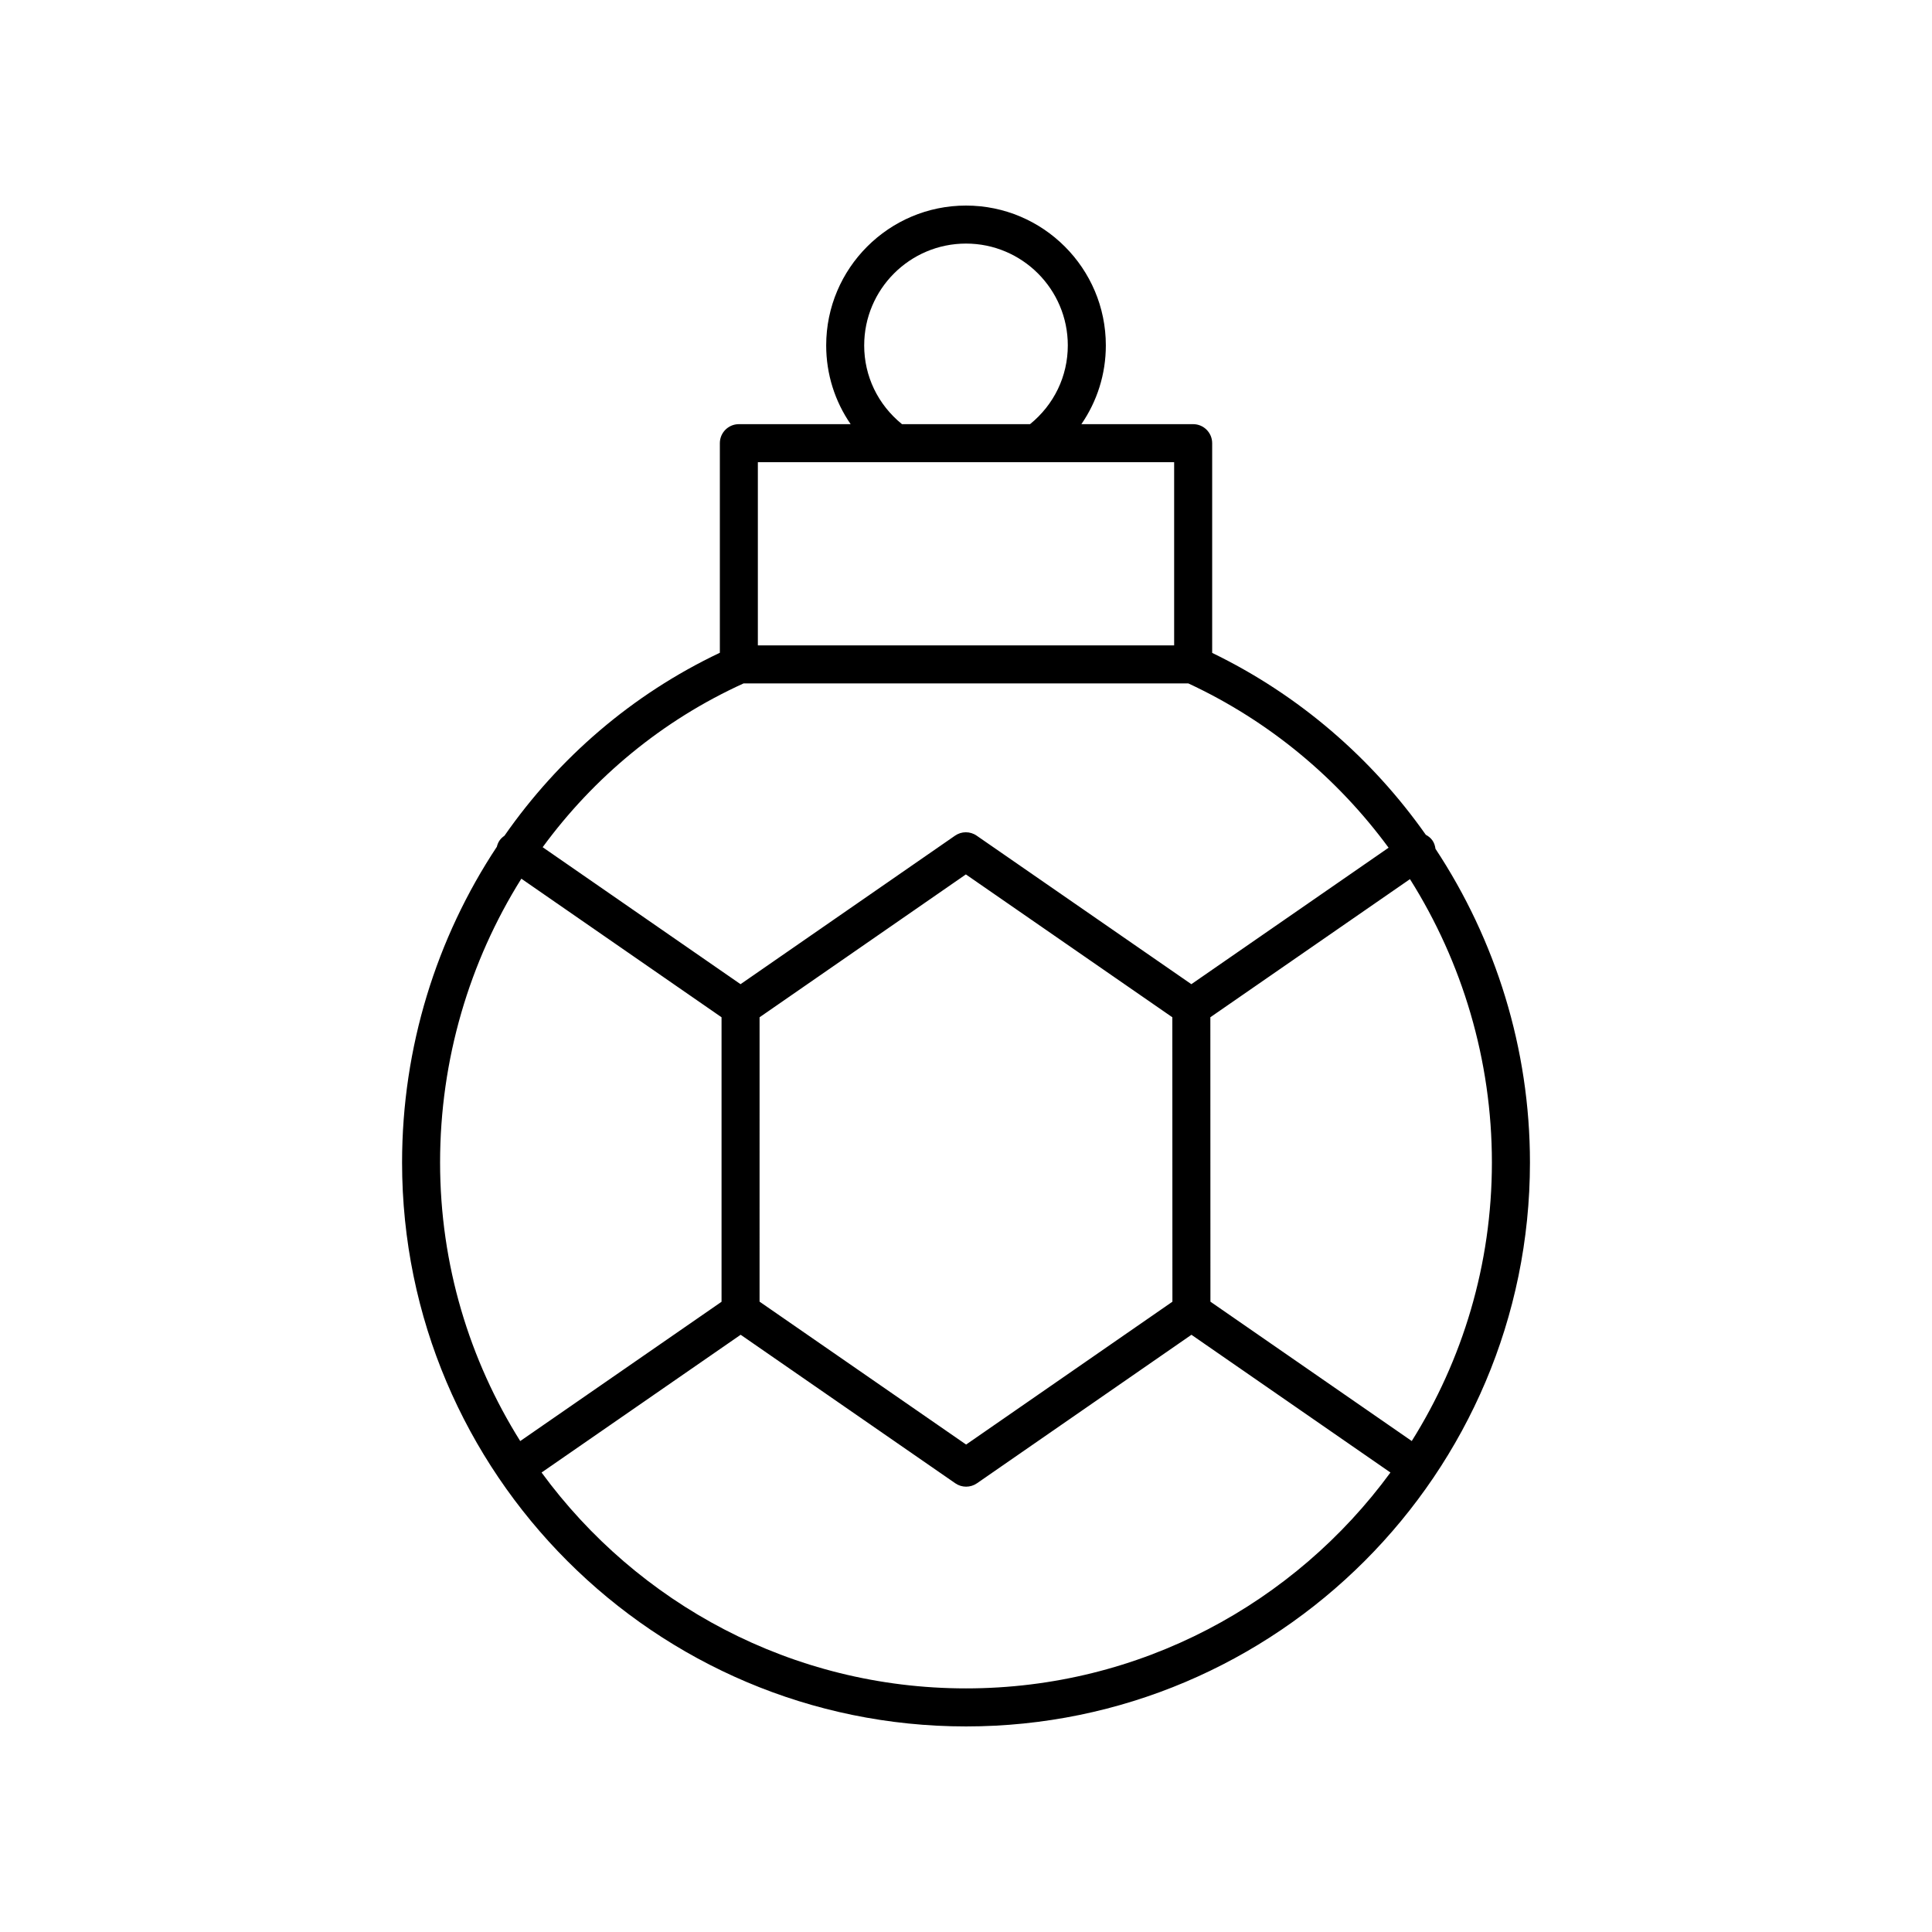 <?xml version="1.0" encoding="UTF-8"?>
<!-- Uploaded to: ICON Repo, www.svgrepo.com, Generator: ICON Repo Mixer Tools -->
<svg fill="#000000" width="800px" height="800px" version="1.1" viewBox="144 144 512 512" xmlns="http://www.w3.org/2000/svg">
 <path d="m523.62 366.74c-0.469-0.676-1.09-1.152-1.77-1.516-14.301-20.309-33.598-37.051-56.613-48.203v-55.574c0-2.781-2.254-5.039-5.039-5.039h-29.621c4.172-6.062 6.481-13.258 6.481-20.875 0-20.434-16.625-37.055-37.055-37.055-20.434 0-37.055 16.621-37.055 37.055 0 7.617 2.305 14.812 6.481 20.875h-29.621c-2.781 0-5.039 2.254-5.039 5.039v55.543c-23.273 11.035-42.742 27.902-57.09 48.5-0.484 0.336-0.938 0.734-1.293 1.246-0.359 0.52-0.574 1.086-0.715 1.664-16.008 24.188-25.117 53.148-25.117 83.672-0.004 82.41 67.039 149.45 149.45 149.45 82.406 0 149.45-67.043 149.45-149.45 0-30.18-9.078-58.961-25.039-83.133-0.102-0.77-0.324-1.523-0.793-2.203zm-150.6-131.21c0-14.879 12.102-26.98 26.98-26.98 14.875 0 26.98 12.102 26.98 26.98 0 8.188-3.656 15.719-10.012 20.875h-33.934c-6.359-5.16-10.016-12.688-10.016-20.875zm-28.18 30.949h110.32v48.555h-110.32zm-3.777 58.629h117.85c21.422 9.965 39.512 25.09 53.078 43.543l-52.27 36.168-56.891-39.359c-1.727-1.199-4.012-1.199-5.734 0l-56.844 39.359-52.441-36.301c13.582-18.543 31.73-33.637 53.25-43.41zm4.231 88.48 54.672-37.859 54.715 37.859 0.02 75.379-54.672 37.855-54.738-37.871zm-63.133-36.727 53.055 36.727v75.395l-53.352 36.914c-13.438-21.426-21.238-46.727-21.238-73.828 0-27.285 7.773-53.242 21.535-75.207zm117.84 214.58c-46.145 0-87.102-22.559-112.48-57.207l52.762-36.508 56.883 39.363c1.723 1.195 4.008 1.191 5.734 0l56.844-39.359 52.738 36.504c-25.379 34.648-66.34 57.207-112.48 57.207zm118.13-65.551-53.355-36.93-0.02-75.379 52.898-36.602c13.879 22.023 21.715 47.957 21.715 75.09 0 27.098-7.801 52.398-21.238 73.82z"/>
</svg>